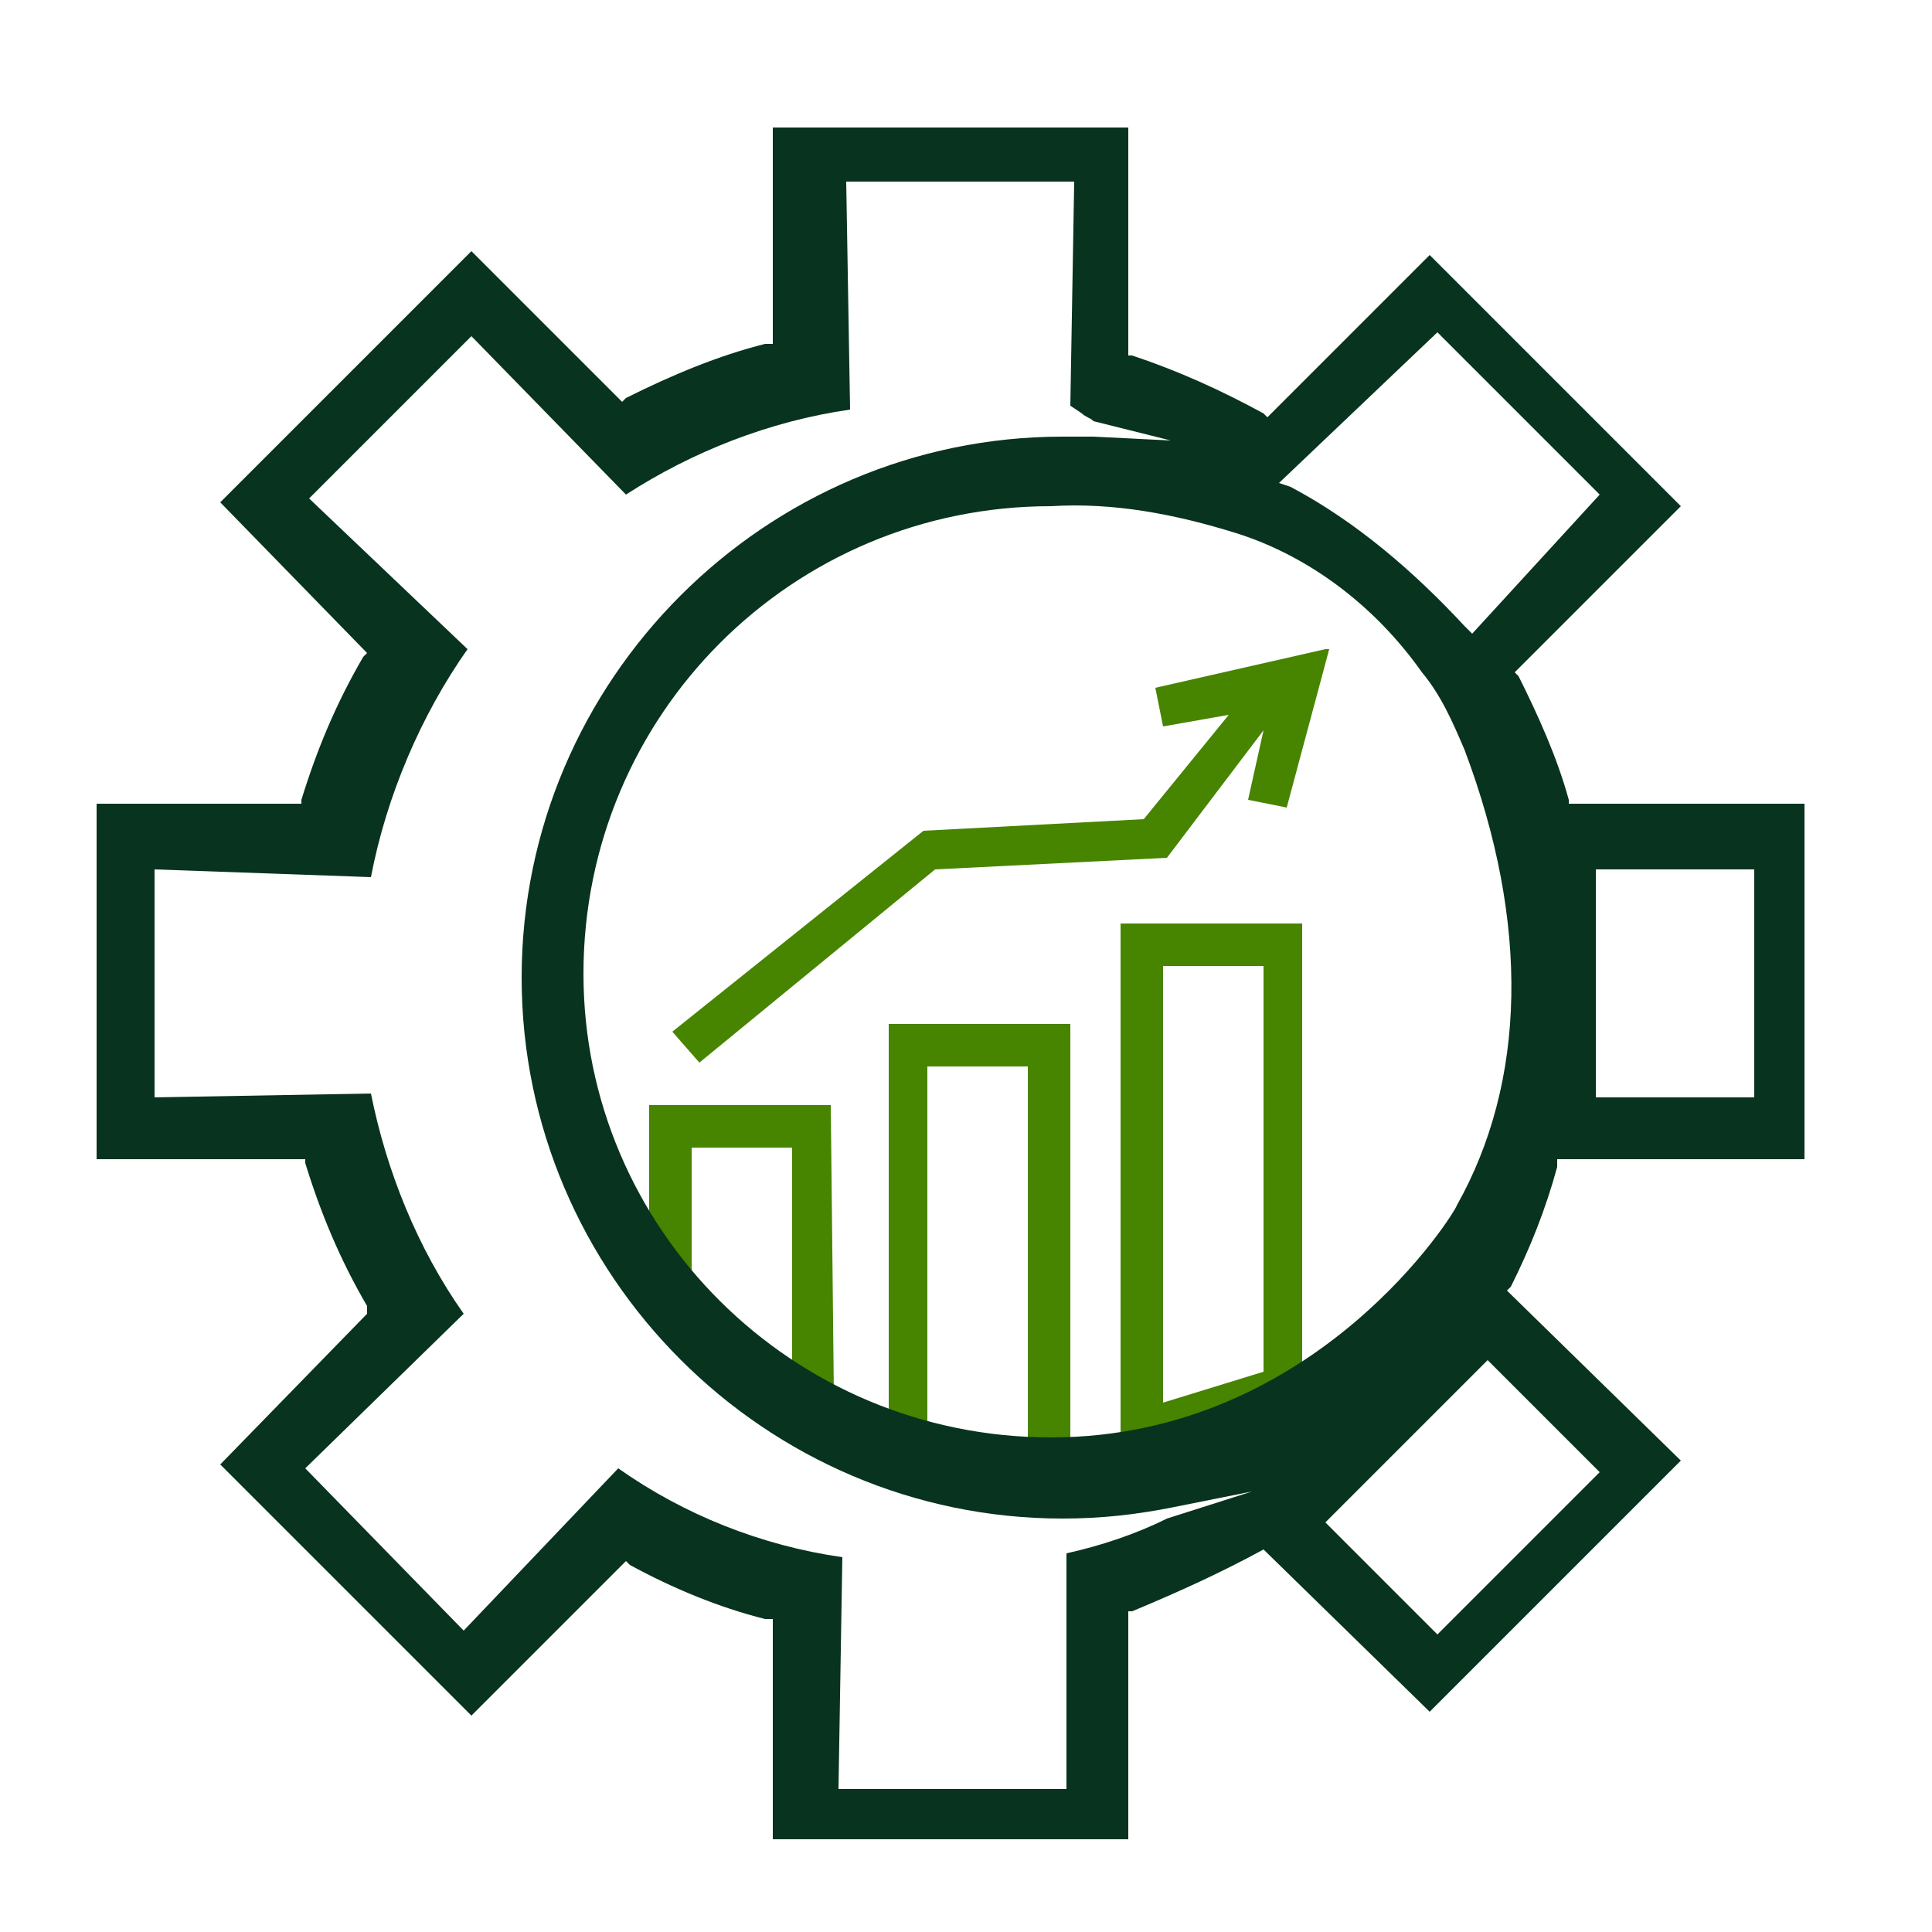 <?xml version="1.0" encoding="UTF-8"?> <!-- Generator: Adobe Illustrator 25.4.1, SVG Export Plug-In . SVG Version: 6.00 Build 0) --> <svg xmlns="http://www.w3.org/2000/svg" xmlns:xlink="http://www.w3.org/1999/xlink" version="1.1" id="Layer_1" x="0px" y="0px" viewBox="0 0 50 50" style="enable-background:new 0 0 50 50;" xml:space="preserve"> <style type="text/css"> .st0{fill:#478400;} .st1{fill:#08331F;} </style> <path class="st0" d="M21.6,37.9l-3.8-2.7c-0.5-0.4-0.9-0.9-1-1.5v-5.1h4.7L21.6,37.9z M17.9,34.5l2.6,1.5v-6.3h-2.6V34.5z"></path> <path class="st0" d="M27.7,38.2h-4.7V26.5h4.7V38.2z M24,37.2h2.6v-9.6H24V37.2z"></path> <path class="st0" d="M29,37.7V23.9h4.7v12.3L29,37.7z M30.1,25v11.3l2.6-0.8V25H30.1z"></path> <polygon class="st0" points="34.4,16.8 34.4,16.8 34.4,16.8 34.3,16.8 29.9,17.8 30.1,18.8 31.8,18.5 29.6,21.2 23.9,21.5 17.4,26.7 18.1,27.5 24.2,22.5 30.2,22.2 32.7,18.9 32.3,20.7 33.3,20.9 34.4,16.8 "></polygon> <path class="st1" d="M32.7,40.1l4.3,4.2l6.5-6.5L39,33.4l0.1-0.1c0.5-1,0.9-2,1.2-3.1V30h6.4v-9.2h-6.1v-0.1 c-0.3-1.1-0.8-2.2-1.3-3.2l-0.1-0.1l4.3-4.3L37,6.6l-4.2,4.2l-0.1-0.1c-1.1-0.6-2.2-1.1-3.4-1.5h-0.1V3.3H20v5.6h-0.2 c-1.2,0.3-2.4,0.8-3.6,1.4l-0.1,0.1l-3.9-3.9L5.7,13l3.8,3.9L9.4,17c-0.7,1.2-1.2,2.4-1.6,3.7v0.1H2.5V30h5.4v0.1 c0.4,1.3,0.9,2.5,1.6,3.7L9.5,34l-3.8,3.9l6.5,6.5l4-4l0.1,0.1c1.1,0.6,2.3,1.1,3.5,1.4H20v5.7h9.2v-5.9h0.1 C30.5,41.2,31.6,40.7,32.7,40.1L32.7,40.1z M41.3,22.5h4.1v5.9h-4.1V22.5z M41.4,38.1l-4.2,4.2l-2.9-2.9l4.2-4.2L41.4,38.1z M37.2,8.6l4.2,4.2l-3.3,3.6l-0.2-0.2c-1.3-1.4-2.8-2.7-4.5-3.6l-0.3-0.1L37.2,8.6z M36.8,17.4c0.5,0.6,0.8,1.3,1.1,2 c1.7,4.5,1.6,8.6-0.2,11.8c0,0.1-3.6,6-10.5,6l0,0c-6.7,0-12.1-5.4-12.1-12c0-6.7,5.4-12.1,12.1-12.1c1.6-0.1,3.2,0.2,4.8,0.7 C33.9,14.4,35.6,15.7,36.8,17.4z M30.2,39.3c-0.8,0.4-1.7,0.7-2.6,0.9v6.1h-5.9l0.1-6c-2.1-0.3-4.1-1.1-5.8-2.3l-4,4.2l-4.1-4.2 l4.1-4c-1.2-1.7-2-3.7-2.4-5.7l-5.6,0.1v-5.9l5.6,0.2c0.4-2.1,1.3-4.2,2.5-5.9l-4.1-3.9l4.2-4.2l4,4.1c1.7-1.1,3.7-1.9,5.8-2.2 l-0.1-5.9h5.9l-0.1,5.8l0.3,0.2c0.1,0.1,0.2,0.1,0.3,0.2l2,0.5l-2-0.1h-0.8c-7.7,0-14,6.3-14,14s6.3,14,14,14c1,0,1.9-0.1,2.9-0.3 l2-0.4L30.2,39.3z"></path> </svg> 